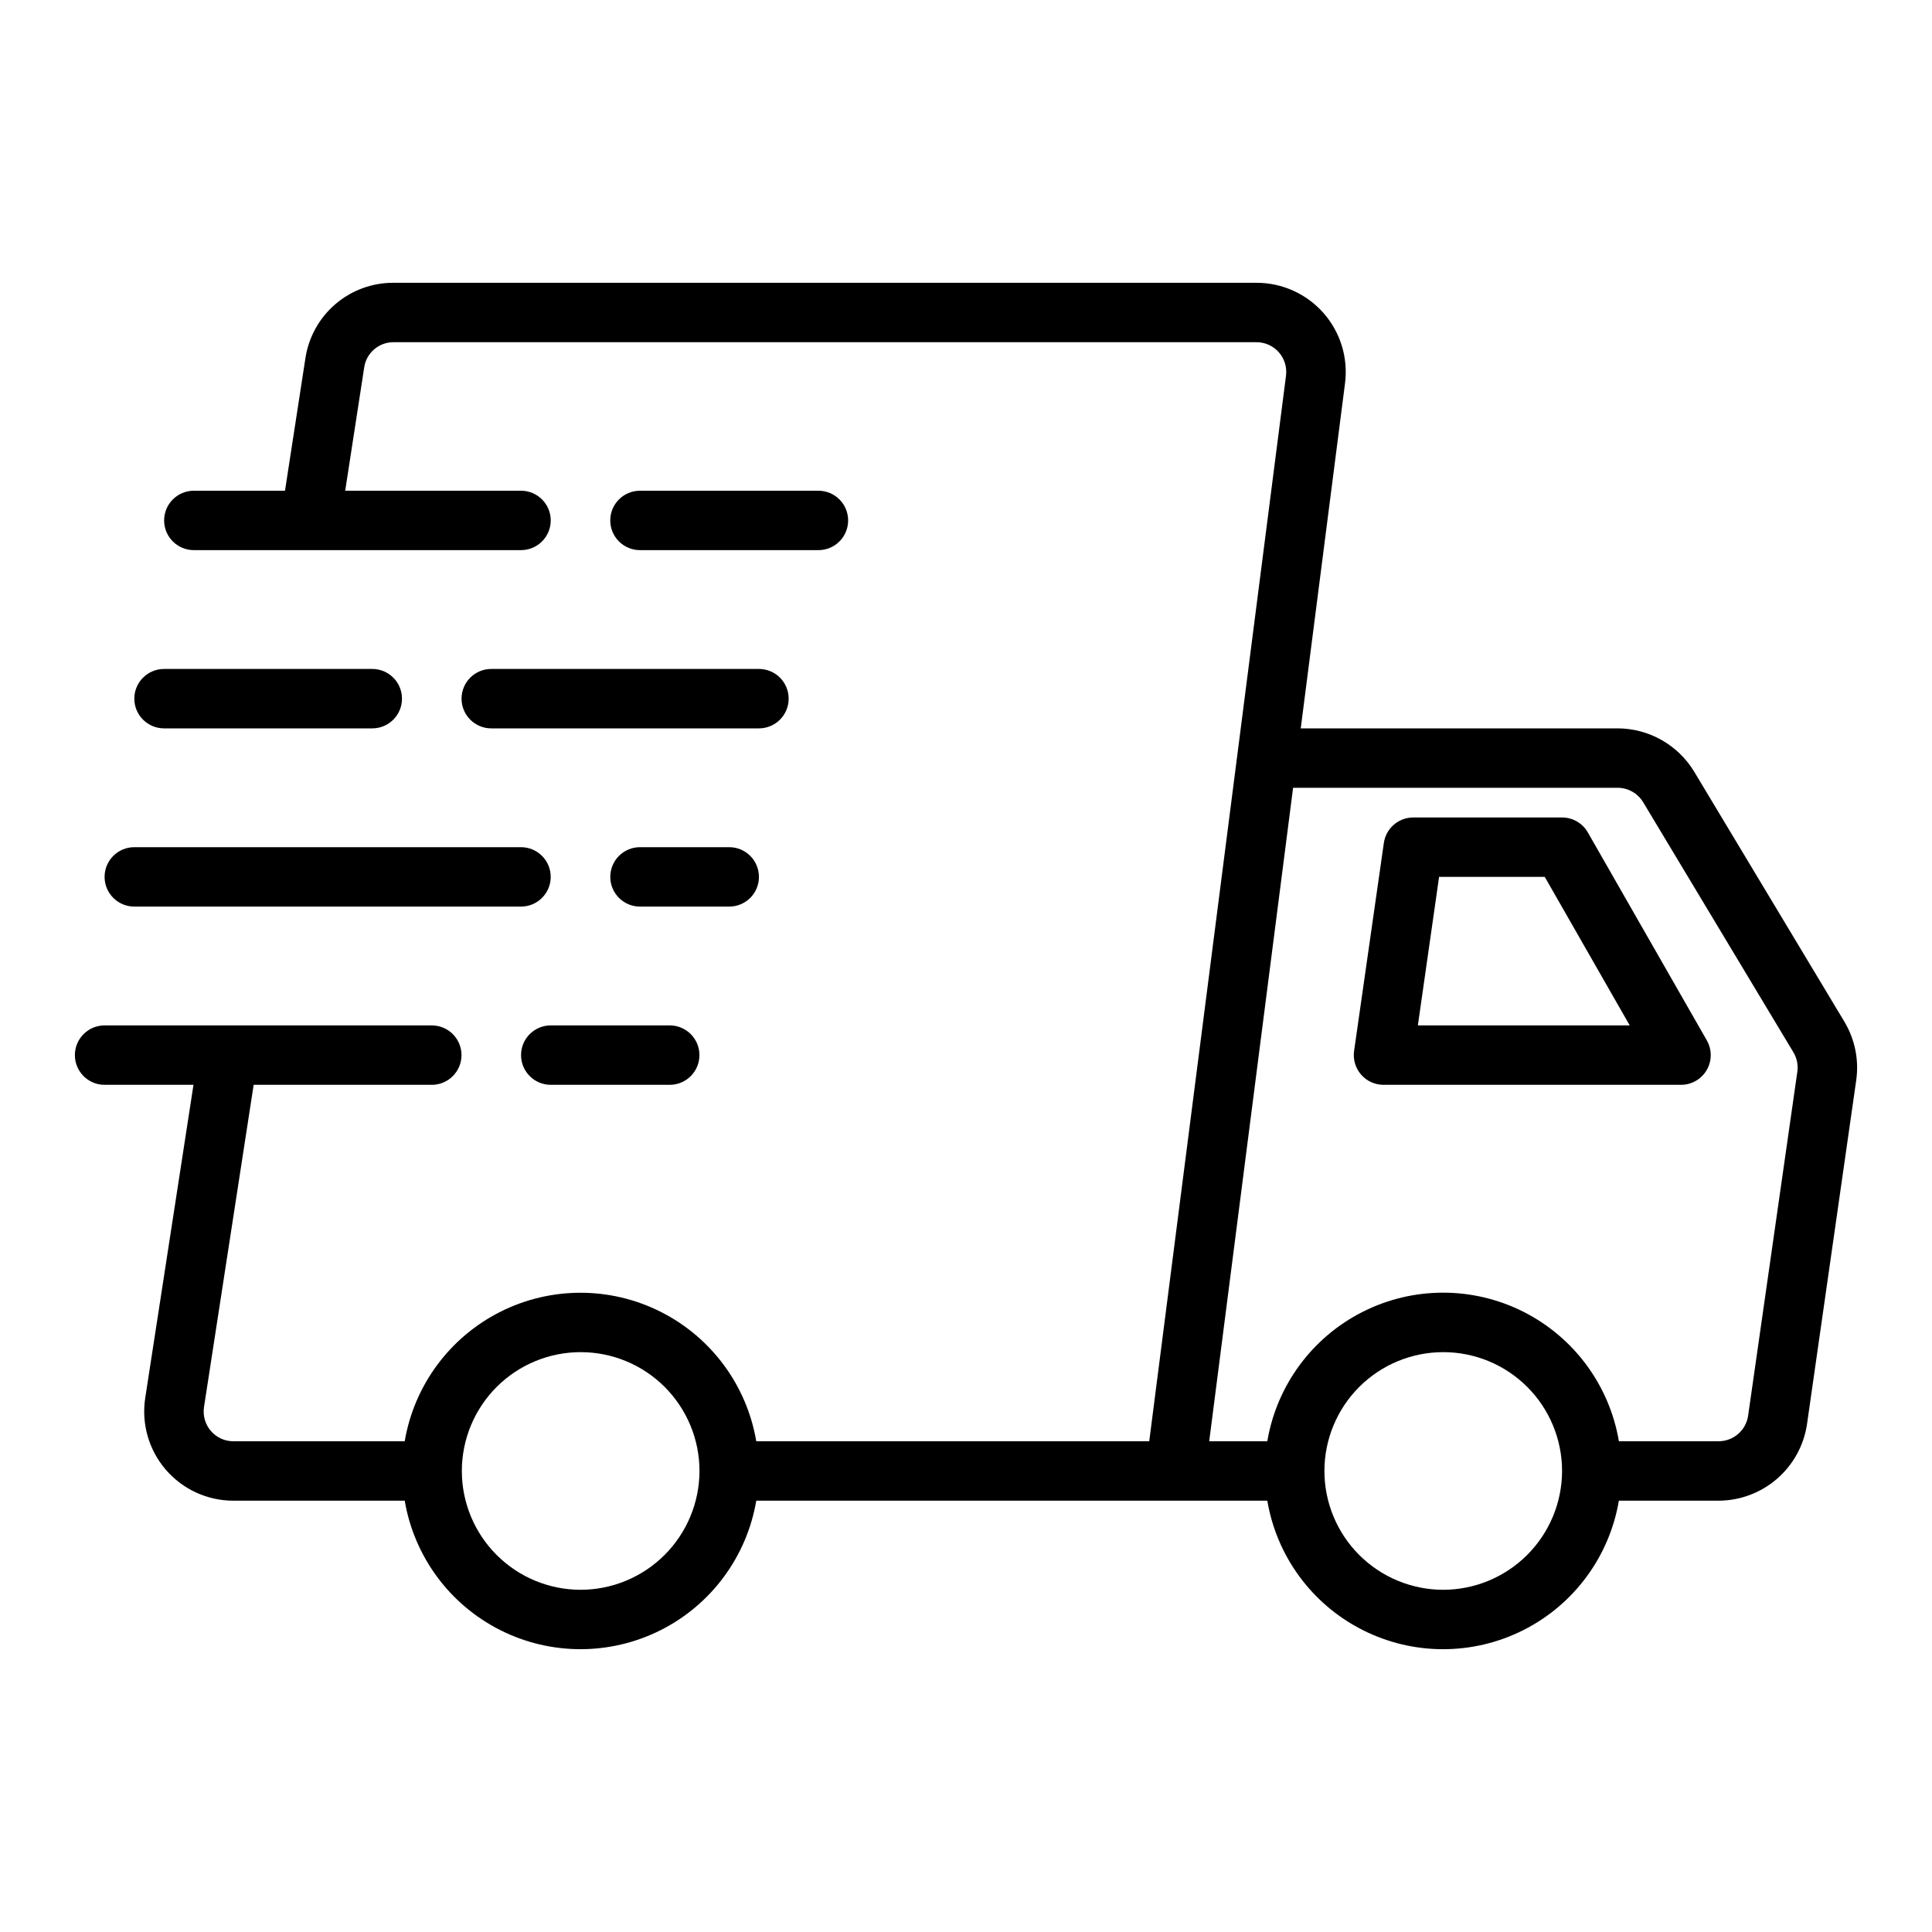 <?xml version="1.0" encoding="UTF-8"?>
<!-- Uploaded to: ICON Repo, www.iconrepo.com, Generator: ICON Repo Mixer Tools -->
<svg fill="#000000" width="800px" height="800px" version="1.1" viewBox="144 144 512 512" xmlns="http://www.w3.org/2000/svg">
 <path d="m632.79 414.77-39.82-66.281c-4.301-7.098-11.988-11.441-20.285-11.465h-83.977l11.738-91.465c0.859-6.734-1.223-13.516-5.711-18.609s-10.953-8.012-17.742-8.008h-228.69c-5.652-0.031-11.125 1.977-15.418 5.656-4.293 3.676-7.117 8.777-7.953 14.367l-5.406 35.082h-24.16c-4.348 0-7.871 3.523-7.871 7.871 0 4.348 3.523 7.871 7.871 7.871h86.707c4.348 0 7.875-3.523 7.875-7.871 0-4.348-3.527-7.871-7.875-7.871h-46.594l5.039-32.688h-0.004c0.578-3.852 3.894-6.691 7.789-6.672h228.69c2.262 0 4.418 0.973 5.914 2.672 1.492 1.695 2.188 3.957 1.898 6.203l-36.246 282.39h-104.14c-2.504-14.793-11.887-27.52-25.281-34.285-13.395-6.766-29.207-6.766-42.602 0-13.395 6.766-22.777 19.492-25.285 34.285h-45.395c-2.297 0.004-4.481-1-5.981-2.742-1.496-1.746-2.16-4.055-1.812-6.328l13.16-85.391h47.207c4.348 0 7.871-3.527 7.871-7.875 0-4.348-3.523-7.871-7.871-7.871h-86.715c-4.348 0-7.871 3.523-7.871 7.871 0 4.348 3.523 7.875 7.871 7.875h23.559l-12.789 82.996c-1.043 6.816 0.941 13.746 5.434 18.977 4.492 5.231 11.043 8.238 17.938 8.234h45.398c2.508 14.793 11.891 27.516 25.285 34.281 13.391 6.766 29.203 6.766 42.594 0 13.395-6.766 22.777-19.488 25.285-34.281h135.43c2.504 14.797 11.891 27.52 25.285 34.285s29.203 6.766 42.598 0 22.781-19.488 25.285-34.285h26.449c5.684-0.023 11.168-2.078 15.465-5.801 4.293-3.719 7.113-8.855 7.945-14.477l13.043-91.148c0.766-5.375-0.344-10.844-3.133-15.5zm-334.95 150.54c-8.348-0.012-16.348-3.34-22.246-9.25s-9.207-13.918-9.199-22.266c0.008-8.352 3.332-16.355 9.238-22.254 5.906-5.898 13.914-9.211 22.266-9.207 8.348 0.004 16.352 3.32 22.254 9.227s9.219 13.91 9.219 22.262c-0.016 8.352-3.344 16.359-9.254 22.262-5.91 5.902-13.922 9.223-22.277 9.227zm228.59 0h0.004c-8.352-0.012-16.352-3.34-22.25-9.25s-9.207-13.918-9.199-22.266c0.008-8.352 3.332-16.355 9.238-22.254 5.906-5.898 13.918-9.211 22.266-9.207 8.348 0.004 16.355 3.32 22.254 9.227 5.902 5.906 9.219 13.91 9.219 22.262-0.016 8.352-3.34 16.359-9.254 22.262-5.91 5.902-13.922 9.223-22.273 9.227zm80.836-46.117c-0.57 3.867-3.883 6.738-7.793 6.754h-26.449c-2.5-14.801-11.887-27.531-25.281-34.301-13.398-6.769-29.215-6.769-42.613 0-13.398 6.769-22.781 19.5-25.281 34.301h-15.398l22.23-173.18h86c2.769 0.008 5.336 1.457 6.769 3.824l39.82 66.277c0.934 1.551 1.301 3.379 1.039 5.168zm-285.78-103.45c4.348 0 7.871 3.523 7.871 7.871 0 4.348-3.523 7.875-7.871 7.875h-31.531c-4.348 0-7.871-3.527-7.871-7.875 0-4.348 3.523-7.871 7.871-7.871zm15.77-31.488h-23.652c-4.348 0-7.871-3.523-7.871-7.871 0-4.348 3.523-7.871 7.871-7.871h23.652c4.348 0 7.871 3.523 7.871 7.871 0 4.348-3.523 7.871-7.871 7.871zm-165.54-7.871c0.004-4.352 3.535-7.875 7.883-7.871h102.47c4.348 0 7.875 3.523 7.875 7.871 0 4.348-3.527 7.871-7.875 7.871h-102.47c-4.348 0.004-7.879-3.519-7.883-7.871zm102.47-55.105h70.945c4.348 0 7.871 3.523 7.871 7.871 0 4.348-3.523 7.875-7.871 7.875h-70.945c-4.344 0-7.871-3.527-7.871-7.875 0-4.348 3.527-7.871 7.871-7.871zm-94.59 7.871c0.004-4.348 3.535-7.871 7.883-7.871h55.18c4.348 0 7.871 3.523 7.871 7.871 0 4.348-3.523 7.875-7.871 7.875h-55.18c-4.348 0-7.879-3.523-7.883-7.875zm134-39.359c-4.348 0-7.871-3.523-7.871-7.871 0-4.348 3.523-7.871 7.871-7.871h47.297c4.348 0 7.871 3.523 7.871 7.871 0 4.348-3.523 7.871-7.871 7.871zm251.2 74.816c-1.406-2.453-4.016-3.969-6.844-3.969h-39.414c-3.922-0.004-7.246 2.879-7.805 6.758l-7.883 55.105c-0.324 2.262 0.352 4.551 1.852 6.277 1.496 1.727 3.672 2.715 5.957 2.711h78.824c2.809 0 5.402-1.492 6.816-3.918 1.41-2.43 1.418-5.422 0.027-7.859zm-45.047 51.137 5.625-39.359h28.004l22.516 39.359z"/>
</svg>